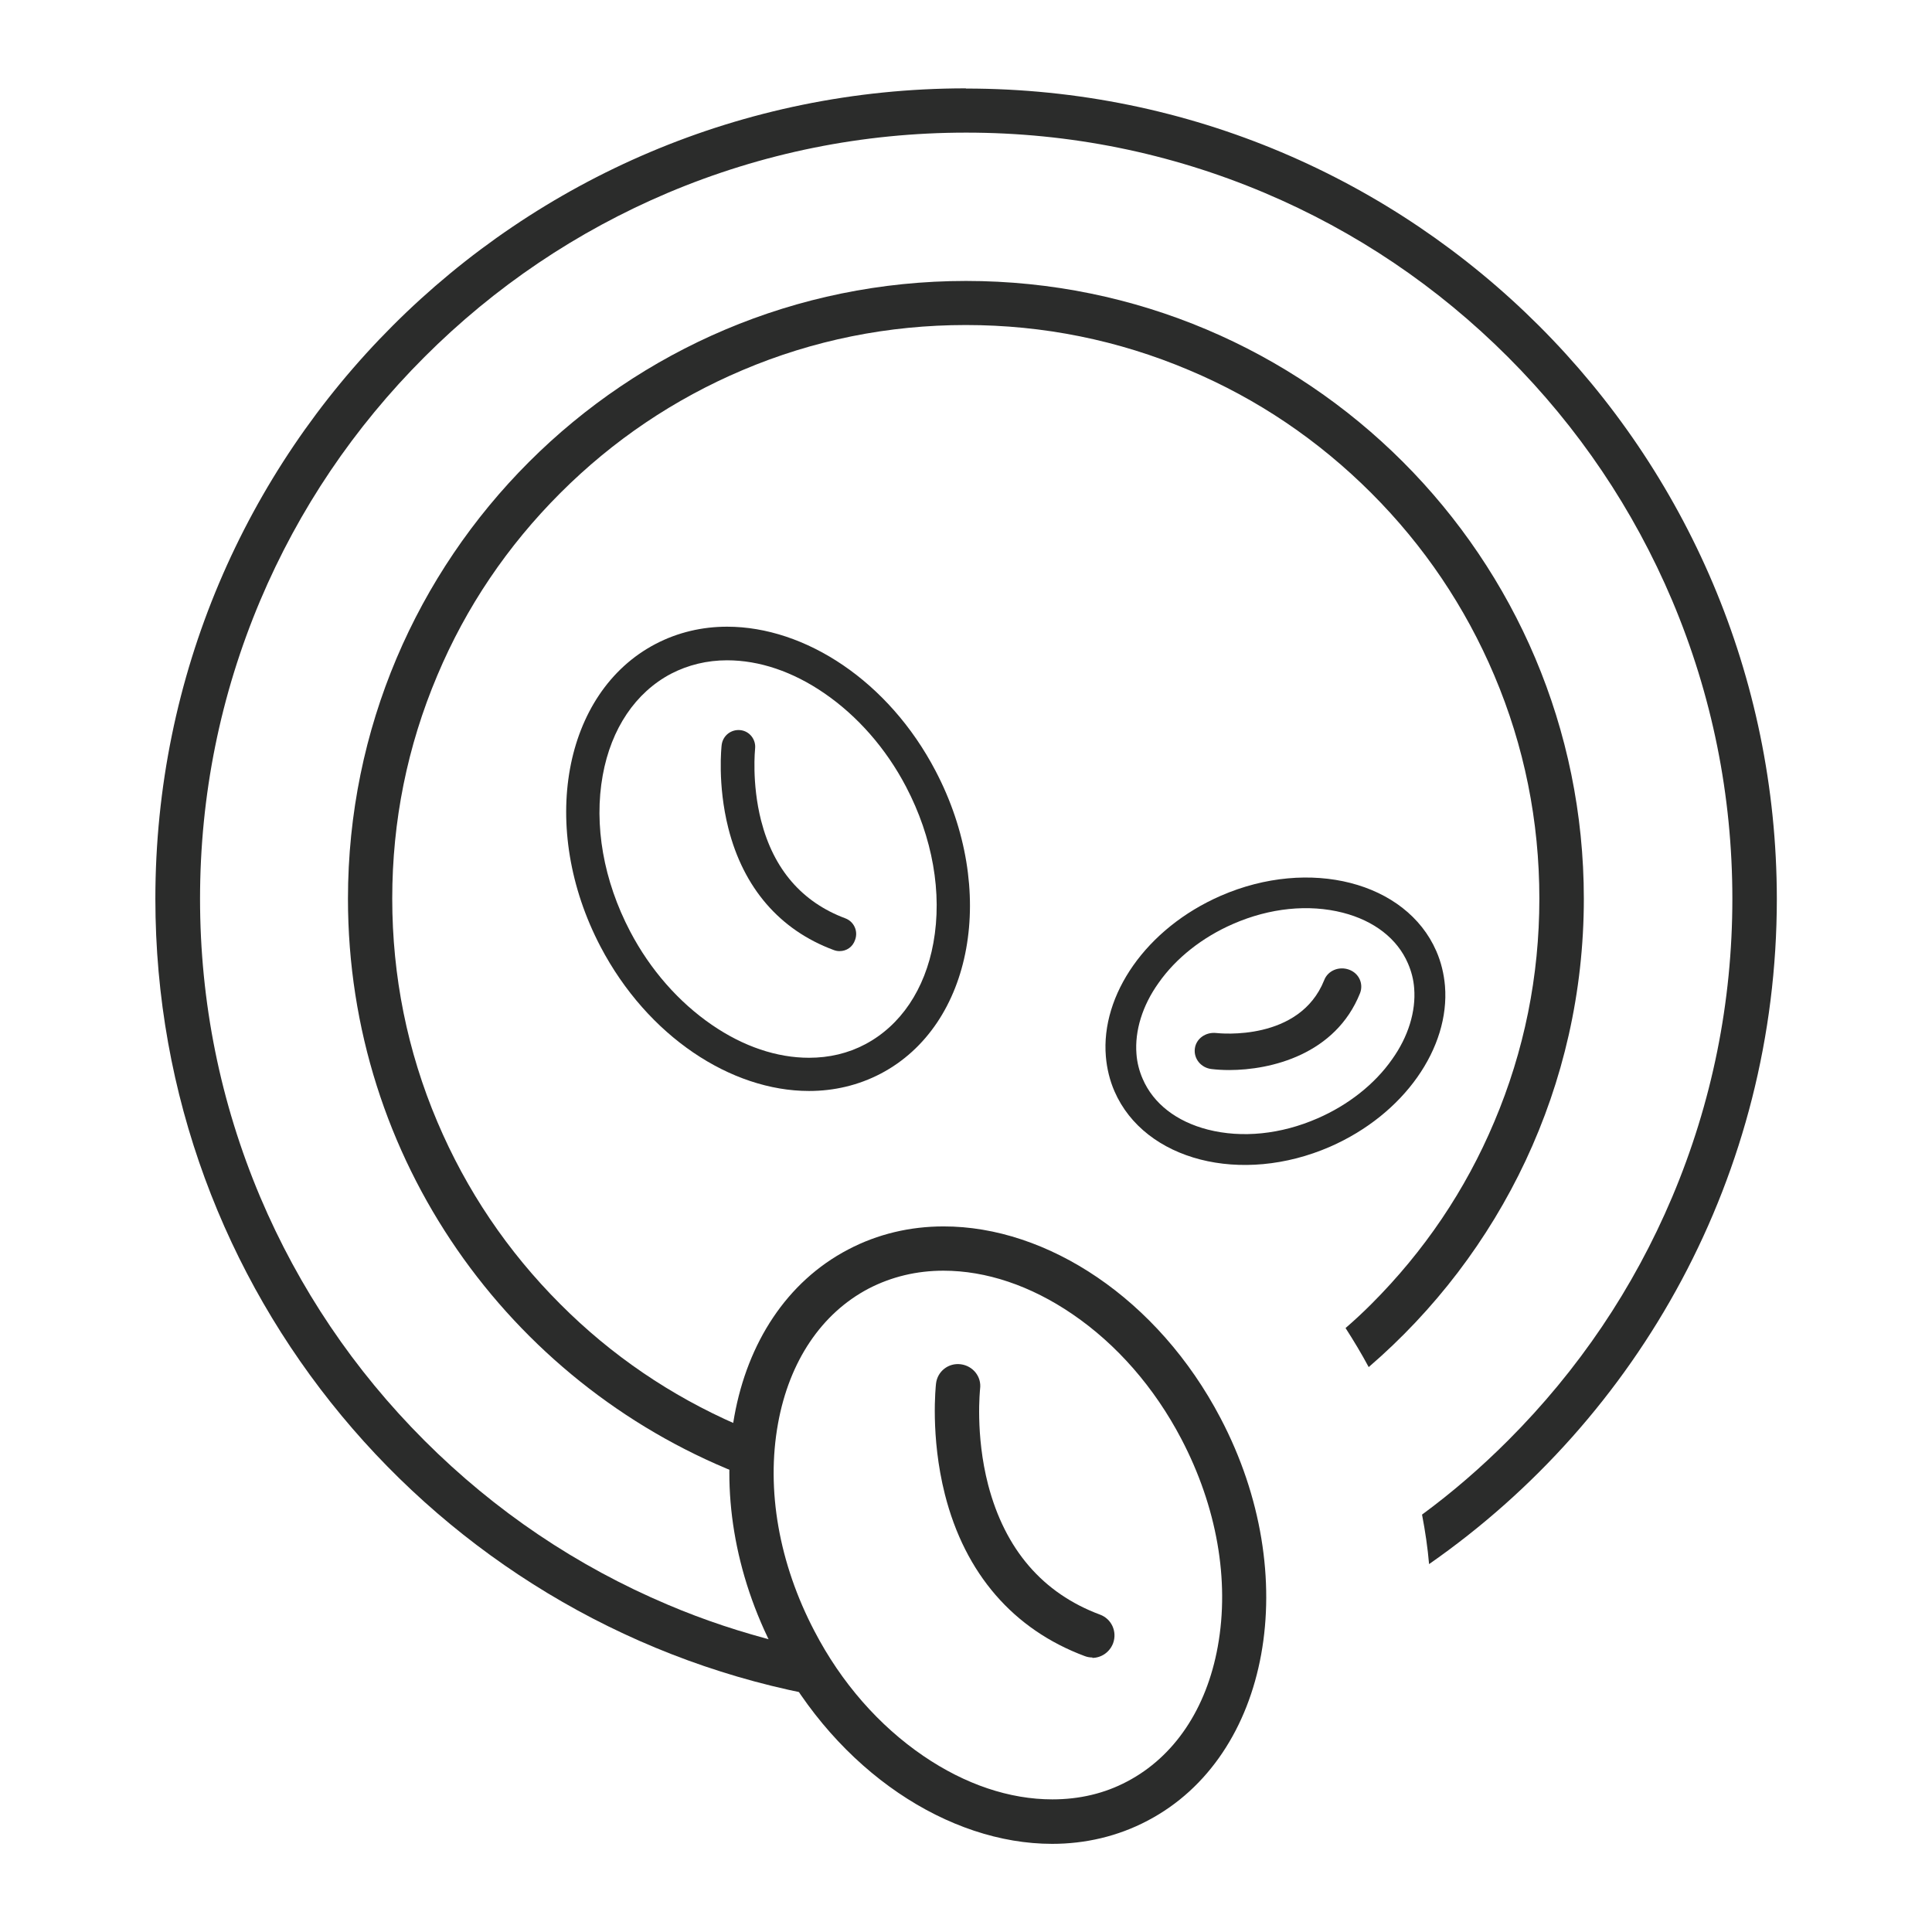 <svg viewBox="0 0 96 96" xmlns="http://www.w3.org/2000/svg" data-sanitized-data-name="Layer 1" data-name="Layer 1" id="Layer_1">
  <defs>
    <style>
      .cls-1 {
        fill: #2b2c2b;
        stroke-width: 0px;
      }
    </style>
  </defs>
  <g>
    <path d="M54.29,82.36c-.13,0-.26-.02-.39-.07-3.54-1.32-5.95-4.09-6.95-8.04-.73-2.89-.45-5.4-.44-5.5.07-.61.62-1.04,1.23-.96s1.04.62.96,1.22c0,.03-.25,2.26.4,4.77.84,3.21,2.71,5.39,5.56,6.45.57.21.86.84.65,1.42-.17.45-.59.73-1.04.73Z" class="cls-1"></path>
    <path d="M46.88,63.14c2.12,0,4.33.74,6.41,2.16,2.2,1.5,4.07,3.64,5.41,6.2,1.76,3.36,2.41,7.02,1.81,10.32-.56,3.09-2.16,5.47-4.5,6.7-1.13.6-2.38.89-3.72.89-2.12,0-4.33-.74-6.41-2.16-2.2-1.5-4.08-3.64-5.41-6.2-1.76-3.36-2.41-7.02-1.81-10.32.56-3.09,2.16-5.47,4.5-6.7,1.14-.59,2.39-.89,3.72-.89h0M46.88,60.94c-1.64,0-3.26.37-4.74,1.15-6.11,3.2-7.74,12.17-3.63,20,3.11,5.94,8.63,9.53,13.77,9.53,1.64,0,3.26-.37,4.74-1.15,6.11-3.2,7.74-12.17,3.63-20-3.11-5.94-8.62-9.54-13.77-9.53h0Z" class="cls-1"></path>
  </g>
  <g>
    <path d="M41.7,47.26c-.09,0-.19-.02-.29-.06-2.66-.99-4.47-3.08-5.22-6.05-.55-2.18-.34-4.06-.33-4.14.06-.46.47-.78.93-.73s.78.47.73.92c0,.02-.18,1.7.3,3.58.62,2.42,2.04,4.05,4.18,4.85.43.16.65.63.49,1.07-.12.36-.43.56-.77.56Z" class="cls-1"></path>
    <path d="M36.13,32.81c1.6,0,3.26.56,4.82,1.63,1.65,1.13,3.07,2.74,4.07,4.65,1.32,2.52,1.81,5.28,1.36,7.76-.42,2.32-1.63,4.11-3.39,5.04-.85.45-1.79.67-2.79.67-1.6,0-3.26-.56-4.82-1.63-1.65-1.13-3.07-2.74-4.07-4.65-1.32-2.52-1.81-5.28-1.36-7.76.42-2.32,1.63-4.11,3.39-5.04.85-.44,1.79-.67,2.79-.67h0M36.13,31.14c-1.24,0-2.45.28-3.56.86-4.6,2.41-5.82,9.14-2.73,15.04,2.34,4.46,6.49,7.17,10.36,7.17,1.24,0,2.45-.28,3.56-.86,4.6-2.41,5.82-9.14,2.73-15.04-2.33-4.46-6.48-7.17-10.36-7.17h0Z" class="cls-1"></path>
  </g>
  <g>
    <path d="M61.07,53.17c-.32,0-.62-.02-.87-.05-.52-.06-.89-.51-.83-1.01s.54-.84,1.07-.78c.17.02,4.14.43,5.36-2.63.18-.47.73-.7,1.23-.52s.73.7.55,1.17c-1.22,3.05-4.43,3.82-6.51,3.82Z" class="cls-1"></path>
    <path d="M54.95,52.5l1.52-.13c-.09-1.14.29-2.4,1.1-3.53.86-1.23,2.18-2.27,3.7-2.93,1.83-.8,3.76-.99,5.45-.56,1.56.4,2.71,1.29,3.24,2.52.17.39.28.81.31,1.24.09,1.14-.29,2.4-1.1,3.53-.86,1.23-2.18,2.27-3.7,2.93-1.83.8-3.76.99-5.45.56-1.56-.4-2.71-1.29-3.24-2.52-.17-.39-.28-.81-.31-1.24l-1.52.13M54.95,52.5c.05.59.19,1.18.43,1.73,1.5,3.44,6.3,4.67,10.71,2.75,3.7-1.62,5.96-4.93,5.71-7.99-.05-.59-.19-1.18-.43-1.73-1.5-3.44-6.3-4.67-10.71-2.75-3.71,1.62-5.97,4.93-5.71,7.99h0Z" class="cls-1"></path>
  </g>
  <path d="M47.99,4.39C25.74,4.39,7.72,22.42,7.72,44.66c0,19.52,13.89,35.8,32.33,39.49-.18-.31-.36-.63-.53-.96-.28-.52-.53-1.06-.76-1.59-1.9-.48-3.76-1.09-5.57-1.86-4.54-1.92-8.6-4.66-12.1-8.16s-6.24-7.57-8.16-12.1c-1.98-4.69-2.99-9.68-2.99-14.82s1.01-10.13,2.99-14.82c1.92-4.54,4.66-8.6,8.16-12.1s7.57-6.24,12.1-8.16c4.69-1.98,9.68-2.99,14.82-2.99s10.13,1.01,14.82,2.99c4.54,1.92,8.6,4.66,12.1,8.16s6.24,7.57,8.16,12.1c1.98,4.69,2.99,9.68,2.99,14.82s-1.01,10.13-2.99,14.82c-1.92,4.54-4.66,8.6-8.16,12.1-1.34,1.34-2.76,2.57-4.27,3.68.16.83.28,1.65.35,2.46,10.44-7.27,17.28-19.37,17.28-33.06-.02-22.23-18.05-40.26-40.29-40.26Z" class="cls-1"></path>
  <path d="M36.6,70.78c-3.27-1.43-6.22-3.43-8.76-5.98-2.62-2.62-4.67-5.66-6.11-9.06-1.49-3.51-2.24-7.24-2.24-11.09s.75-7.57,2.24-11.09c1.43-3.4,3.49-6.44,6.11-9.06,2.62-2.62,5.66-4.67,9.06-6.11,3.51-1.49,7.24-2.24,11.09-2.24s7.57.75,11.09,2.24c3.4,1.43,6.44,3.49,9.06,6.11,2.62,2.62,4.67,5.66,6.11,9.06,1.49,3.51,2.24,7.24,2.24,11.09s-.75,7.57-2.24,11.09c-1.43,3.4-3.49,6.44-6.11,9.06-.41.41-.84.81-1.28,1.19.4.62.79,1.27,1.15,1.94,6.54-5.63,10.69-13.97,10.69-23.27,0-16.96-13.74-30.7-30.7-30.7s-30.71,13.75-30.71,30.7c0,12.95,8.01,24.01,19.34,28.53-.06-.81-.07-1.61-.04-2.41Z" class="cls-1"></path>
</svg>